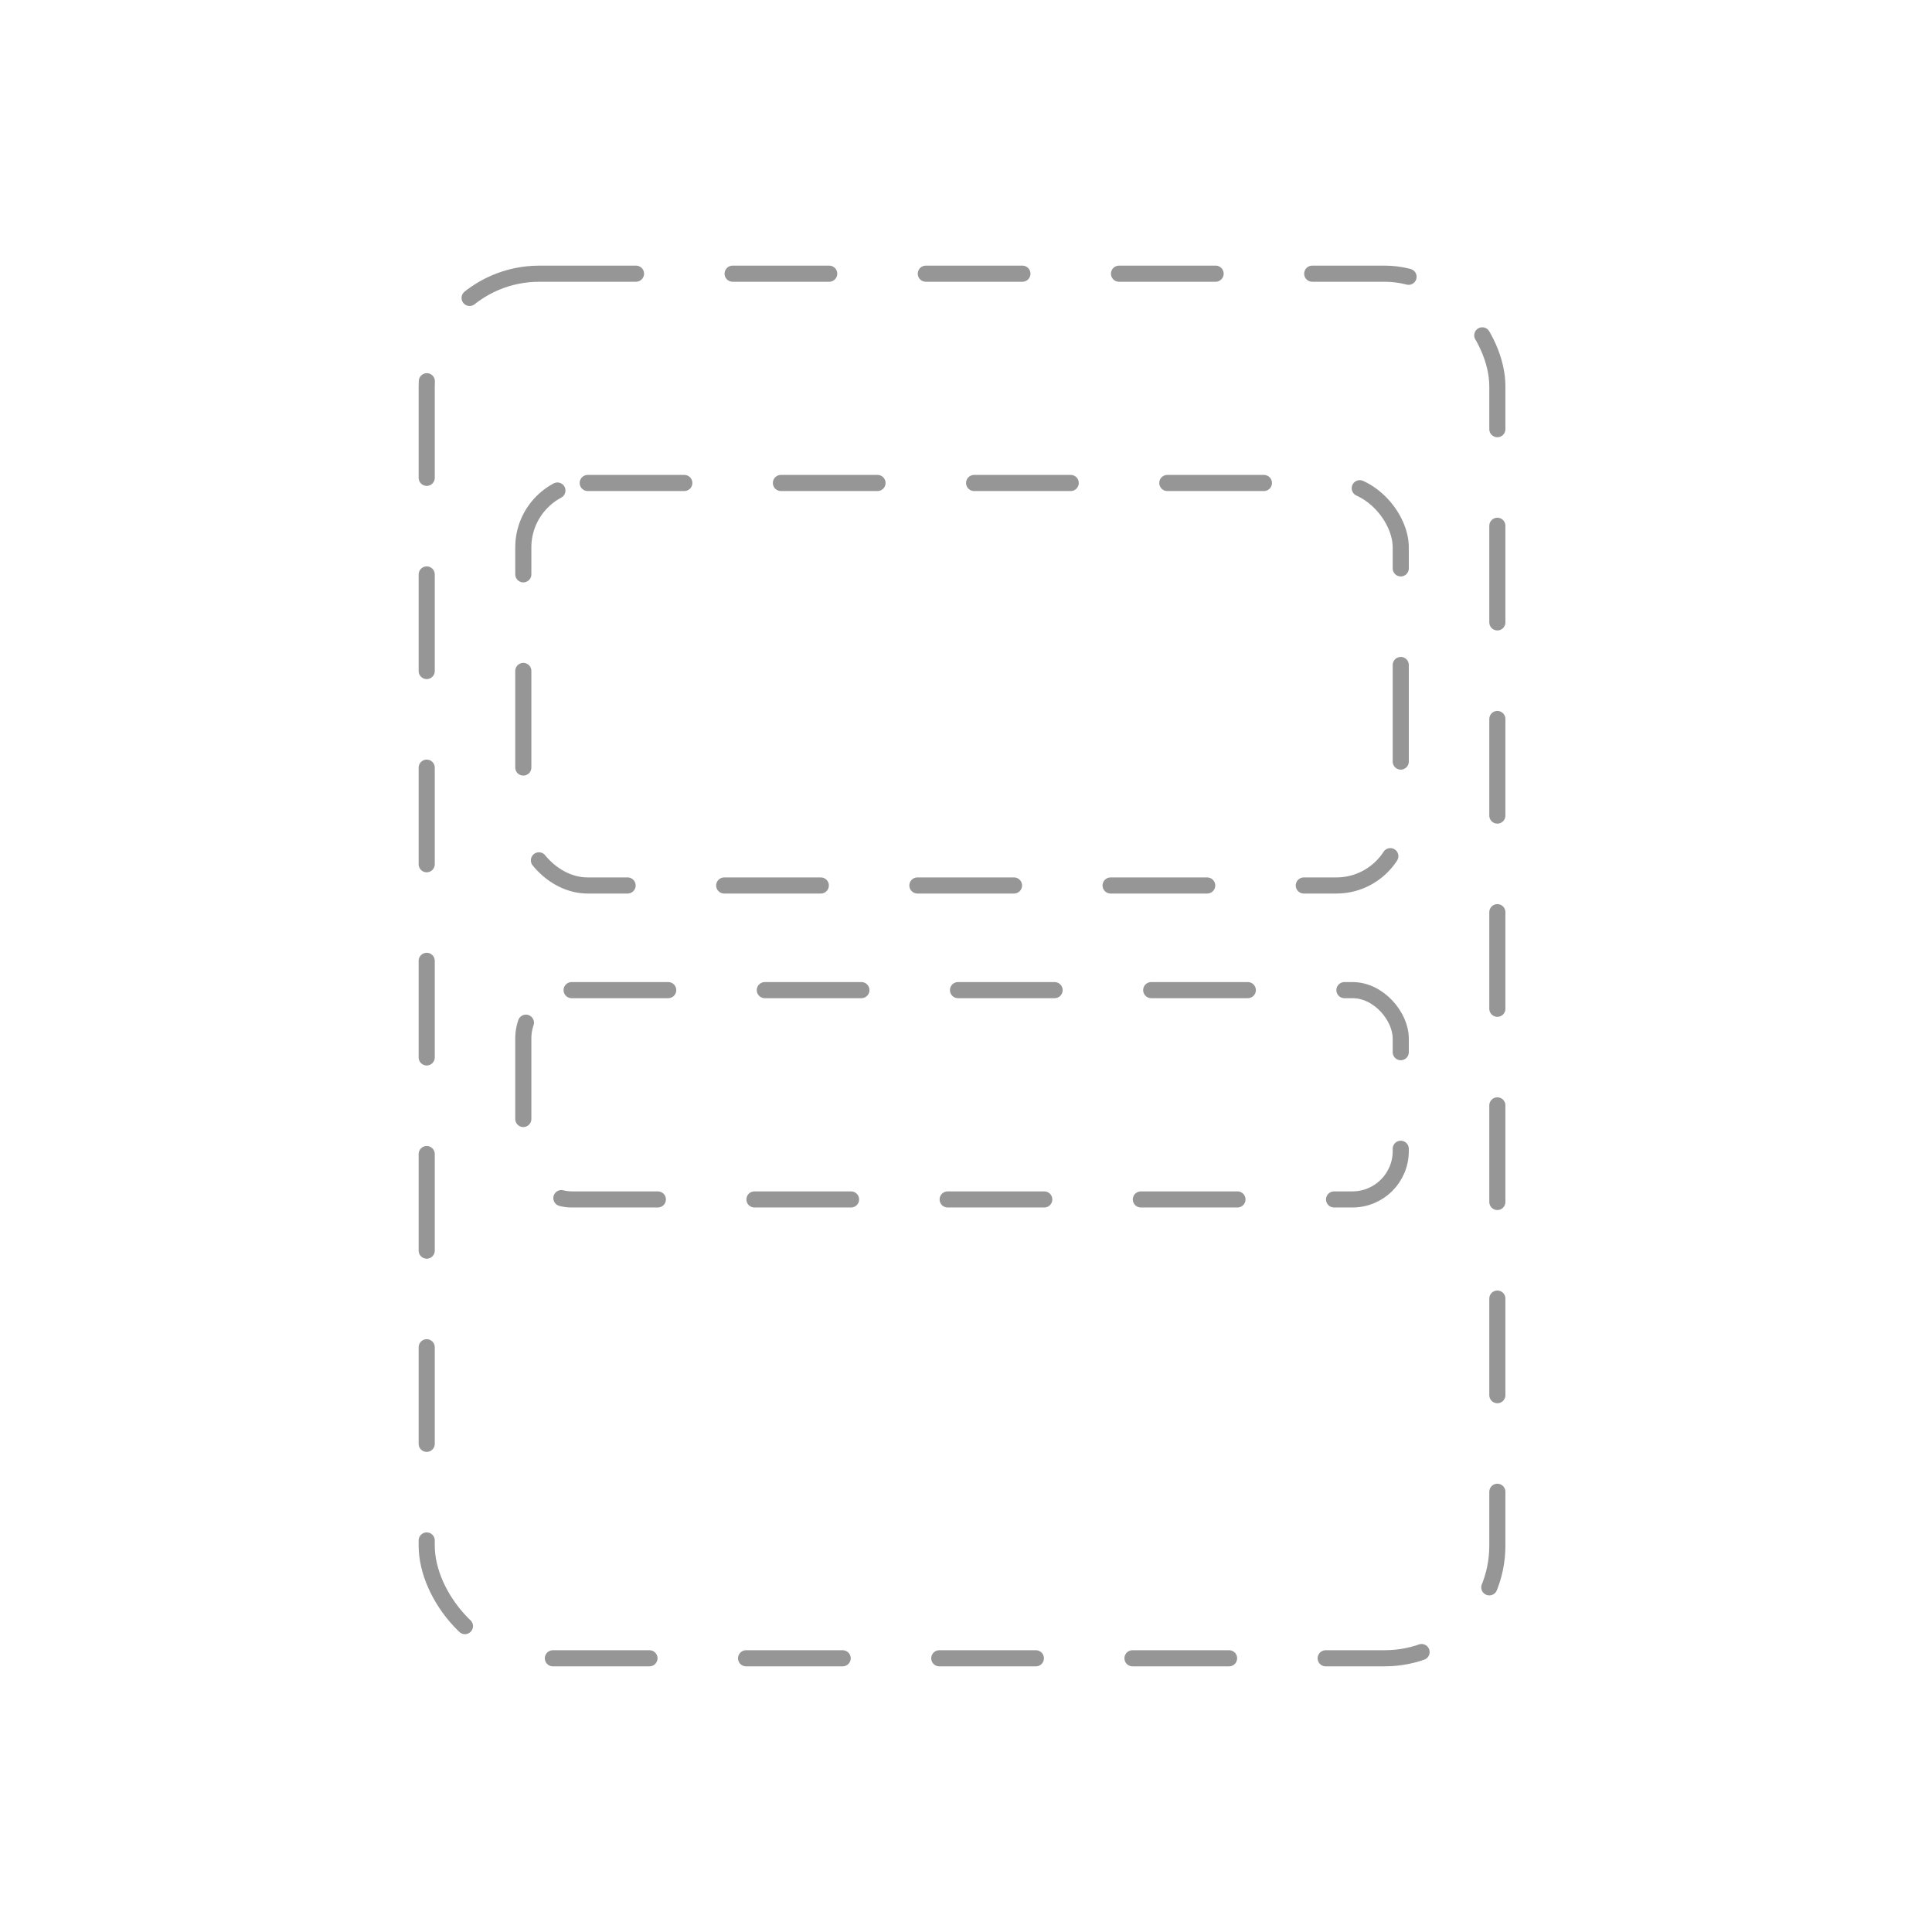 <svg width="80" height="80" viewBox="0 0 80 80" fill="none" xmlns="http://www.w3.org/2000/svg">
<rect x="17.669" y="11.333" width="44.333" height="57.333" rx="4.667" stroke="#969696" stroke-width="0.667" stroke-linecap="round" stroke-dasharray="4 4"/>
<rect x="21.669" y="19.999" width="36.333" height="16.667" rx="2.667" stroke="#969696" stroke-width="0.667" stroke-linecap="round" stroke-dasharray="4 4"/>
<rect x="21.669" y="40.999" width="36.333" height="8.667" rx="2" stroke="#969696" stroke-width="0.667" stroke-linecap="round" stroke-dasharray="4 4"/>
</svg>
